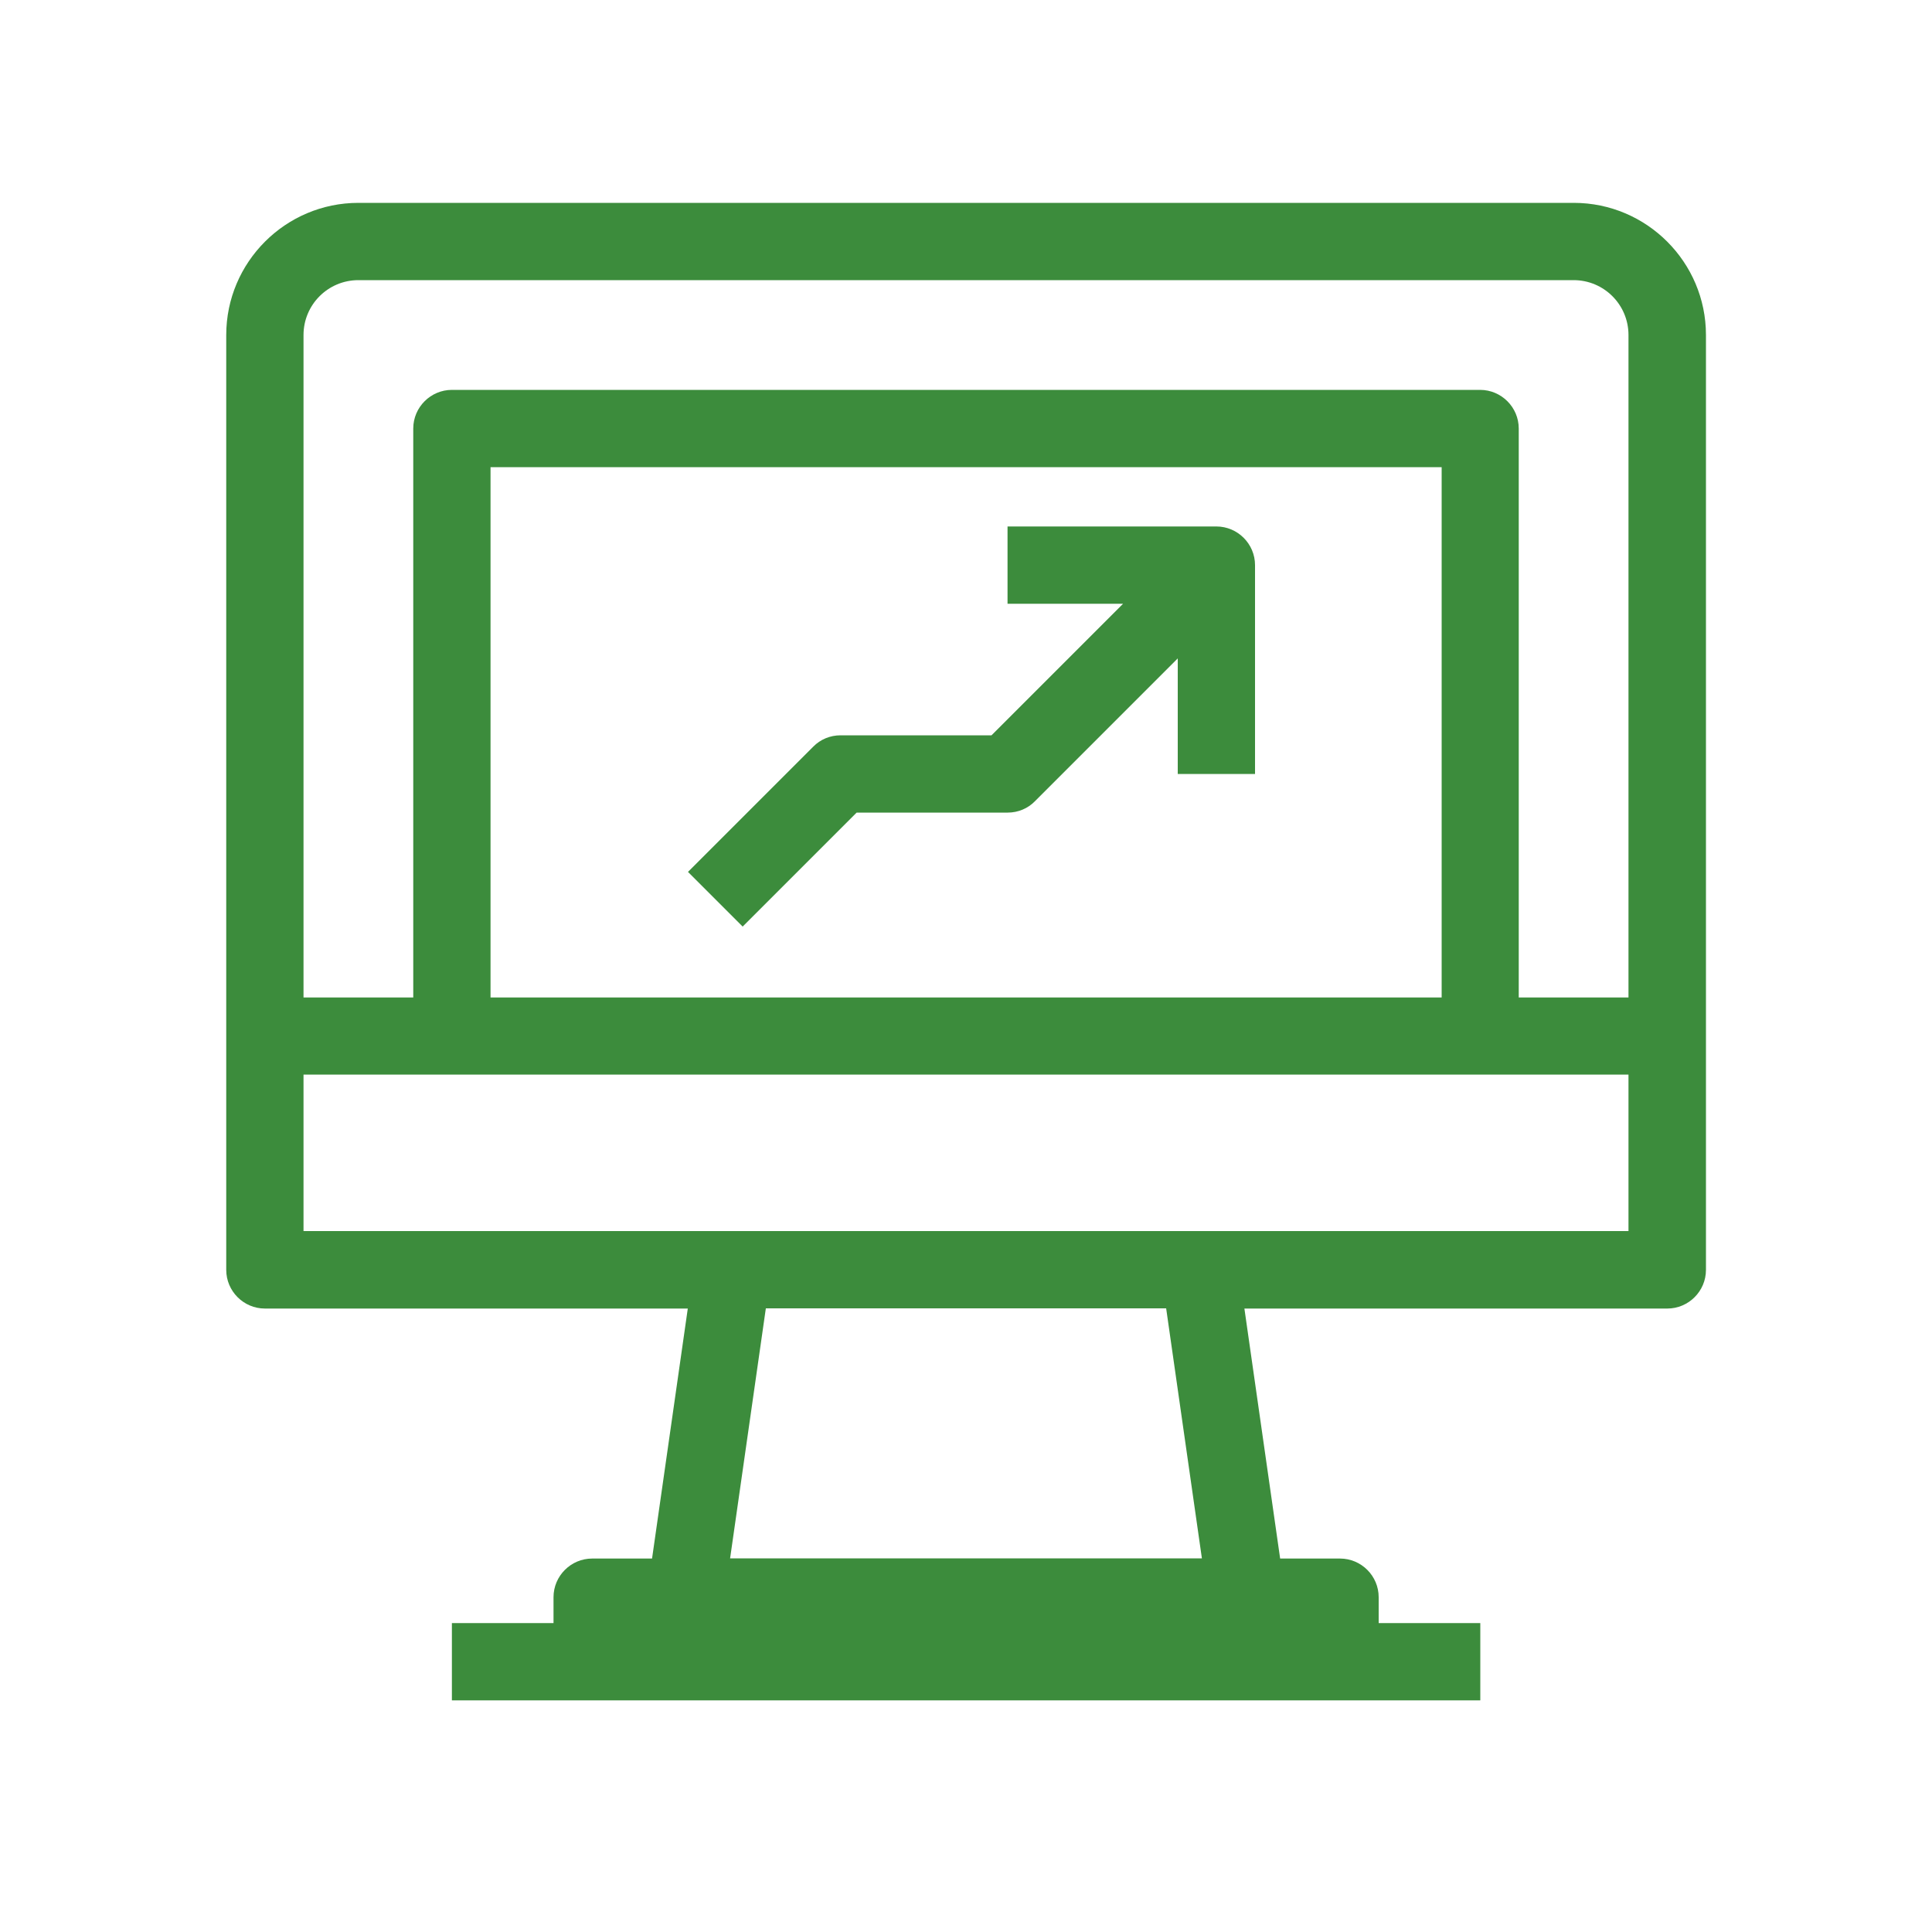 <?xml version="1.0" encoding="UTF-8"?>
<svg xmlns="http://www.w3.org/2000/svg" id="uuid-a6f47b86-8aac-46c4-9e99-de1a8a051b29" viewBox="0 0 100 100">
  <defs>
    <style>.uuid-040ab8c6-5cda-43b1-8bfa-c5d2b9264458{fill:#3c8c3c;stroke-width:0px;}</style>
  </defs>
  <path class="uuid-040ab8c6-5cda-43b1-8bfa-c5d2b9264458" d="m81.45,10.5H18.55c-3.77,0-6.84,3.07-6.84,6.84v48.39c0,1.1.9,2,2,2h21.89l-1.85,12.94h-3.1c-1.1,0-2,.9-2,2v1.34h-5.26v4h53.23v-4h-5.26v-1.34c0-1.1-.9-2-2-2h-3.1l-1.85-12.94h21.89c1.1,0,2-.9,2-2V17.34c0-3.77-3.07-6.84-6.84-6.84Zm-62.9,4h62.9c1.57,0,2.84,1.27,2.84,2.84v34.29h-5.68v-29.45c0-1.1-.9-2-2-2H23.39c-1.1,0-2,.9-2,2v29.45h-5.68V17.34c0-1.57,1.27-2.84,2.84-2.84Zm56.06,37.13H25.39v-27.45h49.23v27.45Zm-12.4,29.03h-24.42l1.85-12.94h20.72l1.85,12.94Zm-.11-16.94H15.71v-8.1h68.58v8.1h-22.19Z"></path>
  <path class="uuid-040ab8c6-5cda-43b1-8bfa-c5d2b9264458" d="m44.34,42.06h7.82c.53,0,1.04-.21,1.41-.59l7.39-7.39v5.98h4v-10.81c0-1.1-.9-2-2-2h-10.81v4h5.98l-6.81,6.81h-7.82c-.53,0-1.04.21-1.41.59l-6.48,6.48,2.83,2.83,5.9-5.9Z"></path>
</svg>
